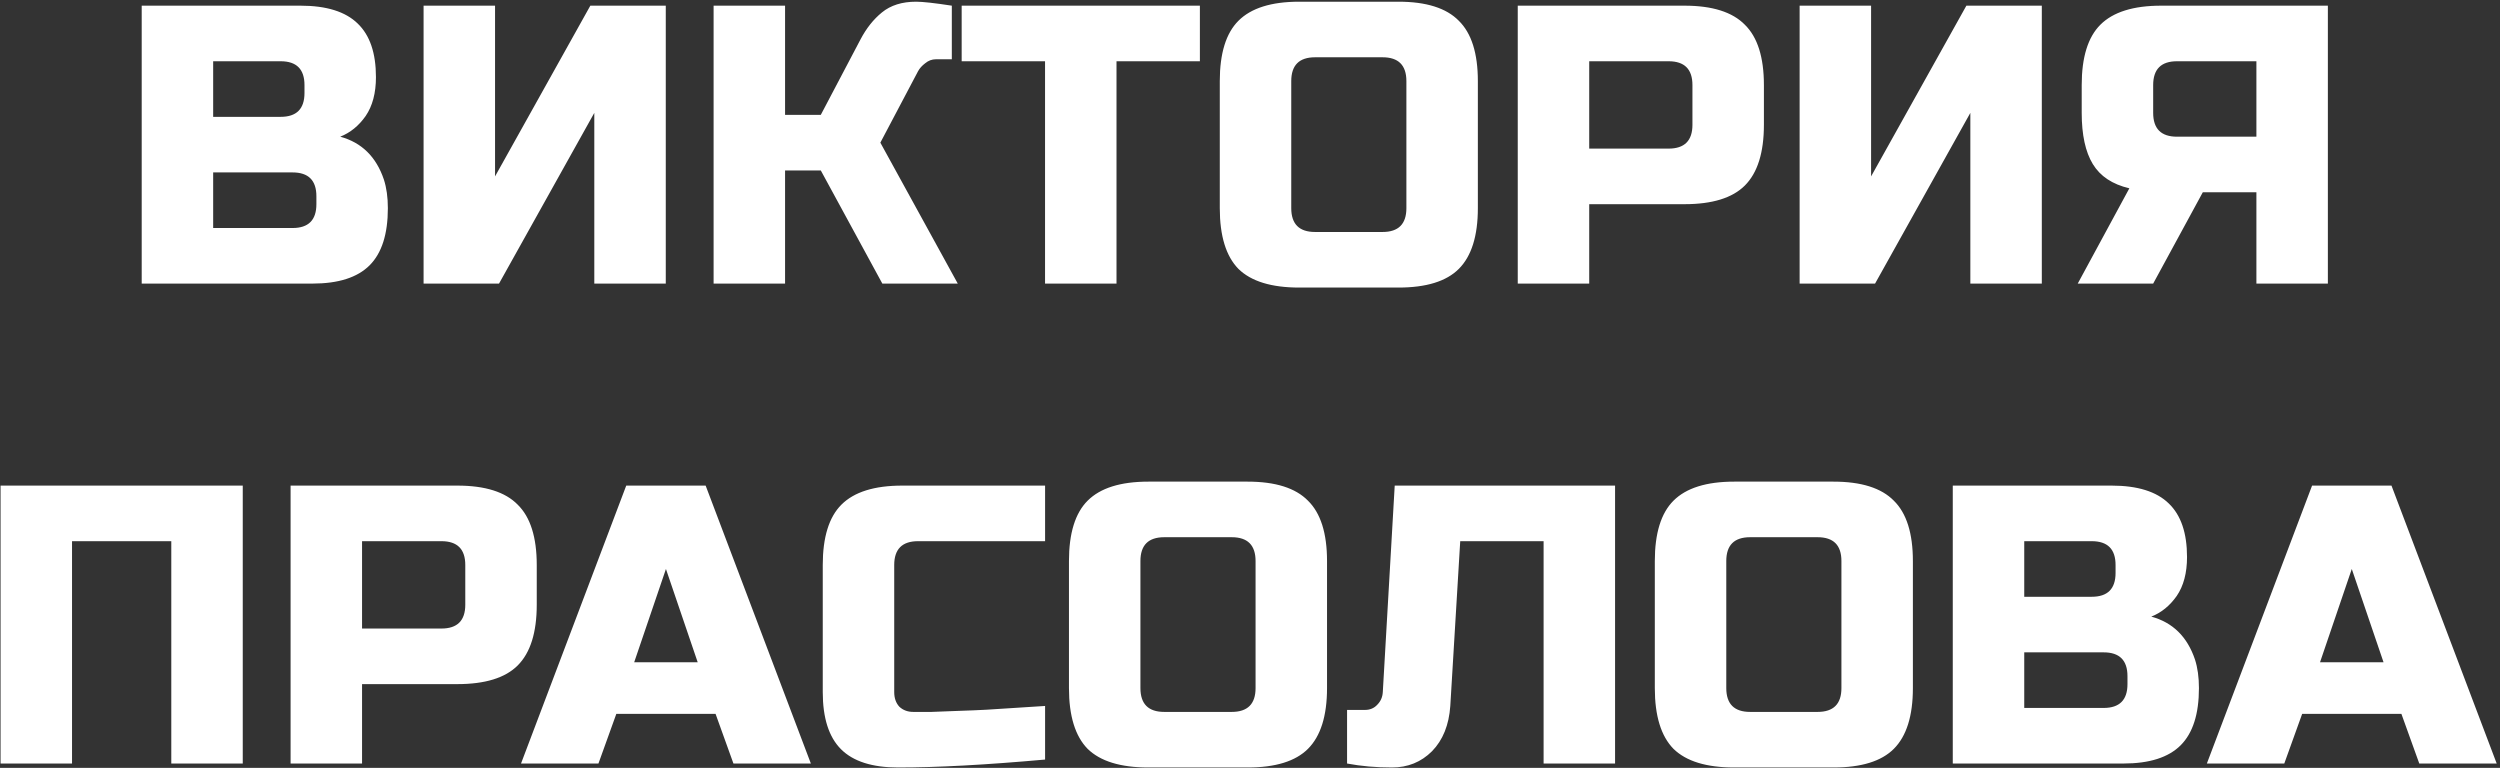 <?xml version="1.0" encoding="UTF-8"?> <svg xmlns="http://www.w3.org/2000/svg" width="573" height="176" viewBox="0 0 573 176" fill="none"><rect x="0" y="0" width="573" height="176" fill="#333333" stroke="none"/> <path d="M32.478 1.3H68.878C74.823 1.3 79.191 2.665 81.982 5.395C84.773 8.064 86.168 12.159 86.168 17.68C86.168 21.32 85.379 24.293 83.802 26.598C82.225 28.843 80.283 30.42 77.978 31.33C82.892 32.665 86.229 35.941 87.988 41.158C88.595 43.039 88.898 45.223 88.898 47.71C88.898 53.655 87.503 58.023 84.712 60.814C81.921 63.605 77.553 65 71.608 65H32.478V1.3ZM72.518 44.98C72.518 41.34 70.698 39.52 67.058 39.52H48.858V52.26H67.058C70.698 52.26 72.518 50.44 72.518 46.8V44.98ZM69.788 19.5C69.788 15.86 67.968 14.04 64.328 14.04H48.858V26.78H64.328C67.968 26.78 69.788 24.96 69.788 21.32V19.5ZM152.595 65H136.215V25.87L114.375 65H97.085V1.3H113.465V40.43L135.305 1.3H152.595V65ZM209.967 0.39C211.484 0.39 214.214 0.693 218.157 1.3V13.585H214.517C213.607 13.585 212.788 13.888 212.06 14.495C211.332 15.041 210.786 15.648 210.422 16.315L201.777 32.695L219.522 65H202.232L188.127 39.065H179.937V65H163.557V1.3H179.937V26.325H188.127L197.227 9.035C198.562 6.487 200.2 4.424 202.141 2.847C204.143 1.209 206.752 0.39 209.967 0.39ZM255.904 65H239.524V14.04H220.414V1.3H275.014V14.04H255.904V65ZM322.345 18.59C322.345 14.95 320.525 13.13 316.885 13.13H301.415C297.775 13.13 295.955 14.95 295.955 18.59V47.71C295.955 51.35 297.775 53.17 301.415 53.17H316.885C320.525 53.17 322.345 51.35 322.345 47.71V18.59ZM338.725 47.71C338.725 54.08 337.269 58.721 334.357 61.633C331.506 64.484 326.895 65.91 320.525 65.91H297.775C291.405 65.91 286.764 64.484 283.852 61.633C281.001 58.721 279.575 54.08 279.575 47.71V18.59C279.575 12.22 281.001 7.609 283.852 4.758C286.764 1.846 291.405 0.39 297.775 0.39H320.525C326.895 0.39 331.506 1.846 334.357 4.758C337.269 7.609 338.725 12.22 338.725 18.59V47.71ZM347.868 1.3H386.088C392.458 1.3 397.068 2.756 399.92 5.668C402.832 8.519 404.288 13.13 404.288 19.5V28.6C404.288 34.97 402.832 39.611 399.92 42.523C397.068 45.374 392.458 46.8 386.088 46.8H364.248V65H347.868V1.3ZM387.908 19.5C387.908 15.86 386.088 14.04 382.448 14.04H364.248V34.06H382.448C386.088 34.06 387.908 32.24 387.908 28.6V19.5ZM467.984 65H451.604V25.87L429.764 65H412.474V1.3H428.854V40.43L450.694 1.3H467.984V65ZM533.547 65H517.167V44.07H504.882L493.507 65H476.217L488.047 43.16C484.164 42.25 481.373 40.4 479.675 37.609C477.976 34.818 477.127 30.905 477.127 25.87V19.5C477.127 13.13 478.552 8.519 481.404 5.668C484.316 2.756 488.957 1.3 495.327 1.3H533.547V65ZM493.507 25.87C493.507 29.51 495.327 31.33 498.967 31.33H517.167V14.04H498.967C495.327 14.04 493.507 15.86 493.507 19.5V25.87ZM55.64 175H39.26V124.04H16.51V175H0.13V111.3H55.64V175ZM66.603 111.3H104.823C111.193 111.3 115.804 112.756 118.655 115.668C121.567 118.519 123.023 123.13 123.023 129.5V138.6C123.023 144.97 121.567 149.611 118.655 152.523C115.804 155.374 111.193 156.8 104.823 156.8H82.983V175H66.603V111.3ZM106.643 129.5C106.643 125.86 104.823 124.04 101.183 124.04H82.983V144.06H101.183C104.823 144.06 106.643 142.24 106.643 138.6V129.5ZM137.164 175H119.419L143.534 111.3H161.734L185.849 175H168.104L164.009 163.625H141.259L137.164 175ZM145.354 151.795H159.914L152.634 130.41L145.354 151.795ZM239.535 174.09C226.006 175.303 214.783 175.91 205.865 175.91C199.92 175.91 195.552 174.515 192.761 171.724C189.97 168.933 188.575 164.565 188.575 158.62V129.5C188.575 123.13 190.001 118.519 192.852 115.668C195.764 112.756 200.405 111.3 206.775 111.3H239.535V124.04H210.415C206.775 124.04 204.955 125.86 204.955 129.5V158.62C204.955 160.015 205.349 161.138 206.138 161.987C206.987 162.776 208.049 163.17 209.323 163.17C210.597 163.17 211.992 163.17 213.509 163.17C215.026 163.109 216.603 163.049 218.241 162.988C219.879 162.927 221.517 162.867 223.155 162.806C224.854 162.745 227.007 162.624 229.616 162.442C232.285 162.26 235.592 162.048 239.535 161.805V174.09ZM287.776 128.59C287.776 124.95 285.956 123.13 282.316 123.13H266.846C263.206 123.13 261.386 124.95 261.386 128.59V157.71C261.386 161.35 263.206 163.17 266.846 163.17H282.316C285.956 163.17 287.776 161.35 287.776 157.71V128.59ZM304.156 157.71C304.156 164.08 302.7 168.721 299.788 171.633C296.936 174.484 292.326 175.91 285.956 175.91H263.206C256.836 175.91 252.195 174.484 249.283 171.633C246.431 168.721 245.006 164.08 245.006 157.71V128.59C245.006 122.22 246.431 117.609 249.283 114.758C252.195 111.846 256.836 110.39 263.206 110.39H285.956C292.326 110.39 296.936 111.846 299.788 114.758C302.7 117.609 304.156 122.22 304.156 128.59V157.71ZM332.408 161.805C332.105 166.173 330.71 169.631 328.222 172.179C325.735 174.666 322.671 175.91 319.031 175.91C315.391 175.91 311.964 175.607 308.748 175V162.715H312.843C313.996 162.715 314.936 162.321 315.664 161.532C316.453 160.743 316.878 159.773 316.938 158.62L319.668 111.3H370.173V175H353.793V124.04H334.683L332.408 161.805ZM422.054 128.59C422.054 124.95 420.234 123.13 416.594 123.13H401.124C397.484 123.13 395.664 124.95 395.664 128.59V157.71C395.664 161.35 397.484 163.17 401.124 163.17H416.594C420.234 163.17 422.054 161.35 422.054 157.71V128.59ZM438.434 157.71C438.434 164.08 436.978 168.721 434.066 171.633C431.215 174.484 426.604 175.91 420.234 175.91H397.484C391.114 175.91 386.473 174.484 383.561 171.633C380.71 168.721 379.284 164.08 379.284 157.71V128.59C379.284 122.22 380.71 117.609 383.561 114.758C386.473 111.846 391.114 110.39 397.484 110.39H420.234C426.604 110.39 431.215 111.846 434.066 114.758C436.978 117.609 438.434 122.22 438.434 128.59V157.71ZM447.577 111.3H483.977C489.922 111.3 494.29 112.665 497.081 115.395C499.871 118.064 501.267 122.159 501.267 127.68C501.267 131.32 500.478 134.293 498.901 136.598C497.323 138.843 495.382 140.42 493.077 141.33C497.991 142.665 501.327 145.941 503.087 151.158C503.693 153.039 503.997 155.223 503.997 157.71C503.997 163.655 502.601 168.023 499.811 170.814C497.02 173.605 492.652 175 486.707 175H447.577V111.3ZM487.617 154.98C487.617 151.34 485.797 149.52 482.157 149.52H463.957V162.26H482.157C485.797 162.26 487.617 160.44 487.617 156.8V154.98ZM484.887 129.5C484.887 125.86 483.067 124.04 479.427 124.04H463.957V136.78H479.427C483.067 136.78 484.887 134.96 484.887 131.32V129.5ZM523.558 175H505.813L529.928 111.3H548.128L572.243 175H554.498L550.403 163.625H527.653L523.558 175ZM531.748 151.795H546.308L539.028 130.41L531.748 151.795Z" fill="white"></path> </svg> 